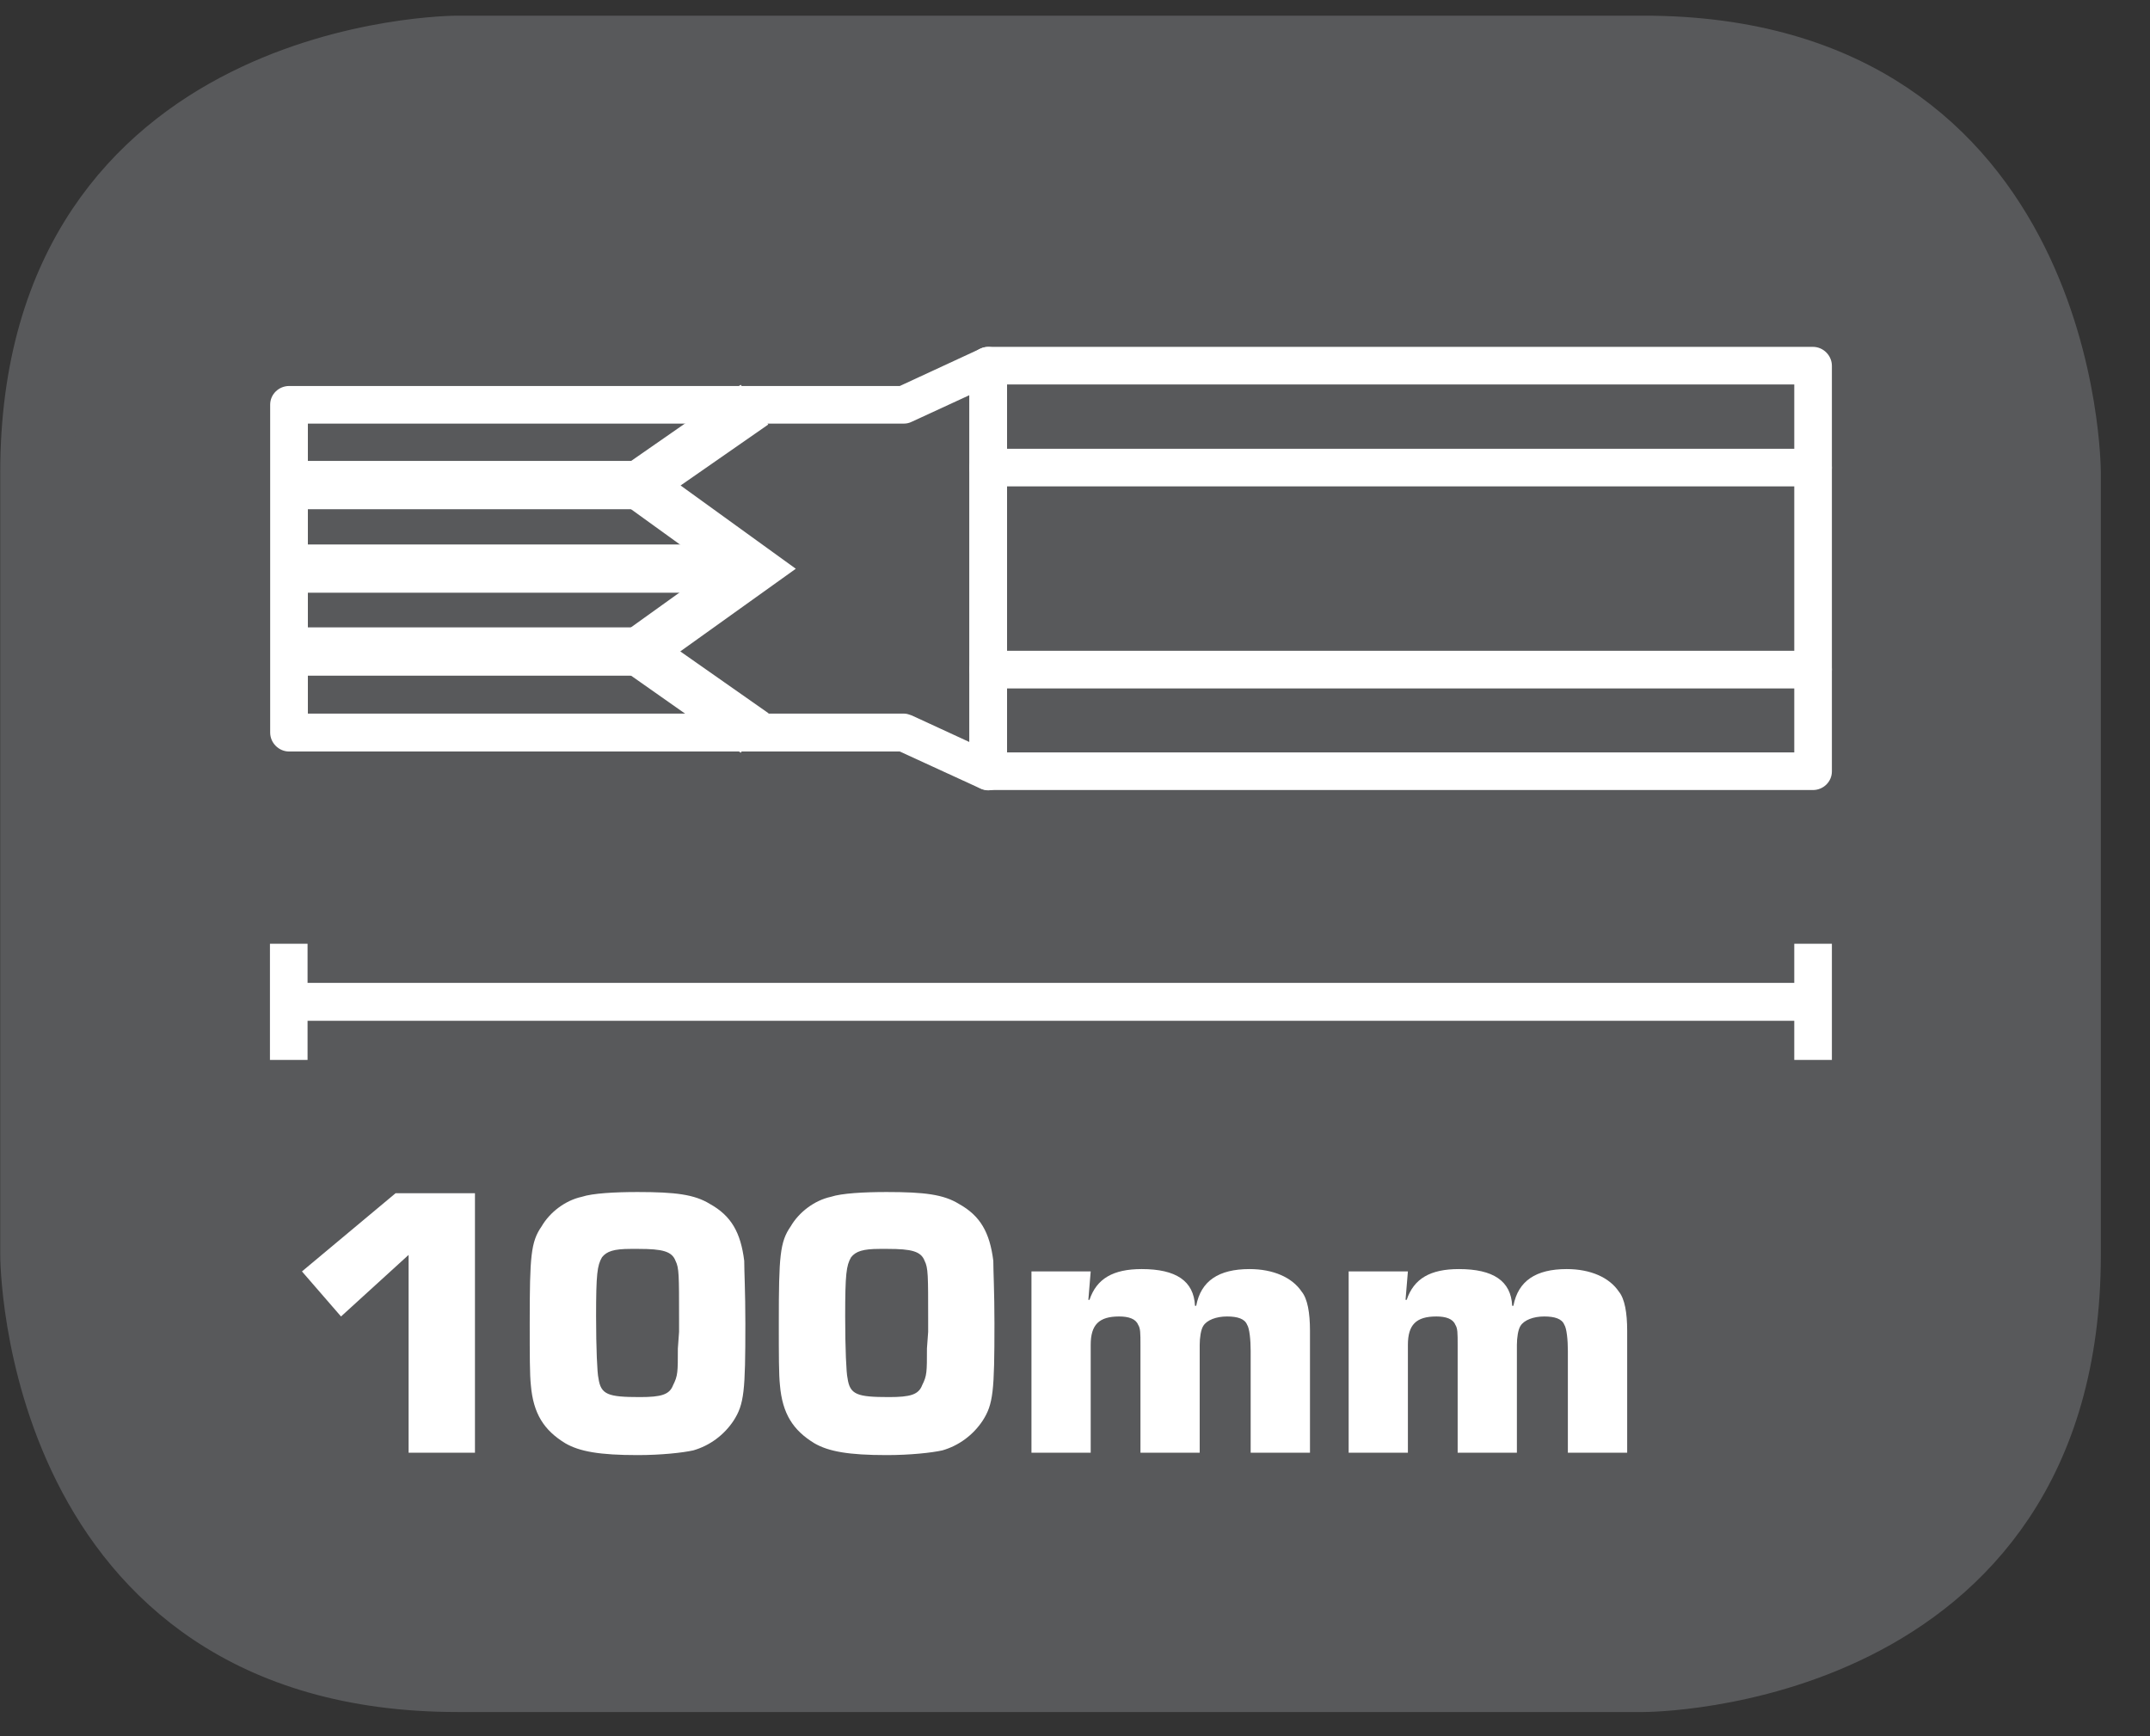 <?xml version="1.0" encoding="UTF-8"?>
<svg xmlns="http://www.w3.org/2000/svg" xmlns:xlink="http://www.w3.org/1999/xlink" width="28.346pt" height="22.895pt" viewBox="0 0 28.346 22.895" version="1.2">
<rect x="0" y="0" width="28.346" height="22.895" fill="#333333" stroke="none"/>
<defs>
<g>
<symbol overflow="visible" id="glyph0-0">
<path style="stroke:none;" d=""/>
</symbol>
<symbol overflow="visible" id="glyph0-1">
<path style="stroke:none;" d="M 2.469 -3.422 L 1.422 -3.422 L 0.188 -2.391 L 0.703 -1.797 L 1.594 -2.609 L 1.594 0 L 2.469 0 Z M 2.469 -3.422 "/>
</symbol>
<symbol overflow="visible" id="glyph0-2">
<path style="stroke:none;" d="M 1.641 -3.438 C 1.344 -3.438 1.047 -3.422 0.906 -3.375 C 0.688 -3.328 0.484 -3.172 0.375 -2.984 C 0.234 -2.781 0.219 -2.594 0.219 -1.719 C 0.219 -1.281 0.219 -1.031 0.234 -0.891 C 0.266 -0.516 0.406 -0.297 0.688 -0.125 C 0.875 -0.016 1.141 0.031 1.641 0.031 C 1.953 0.031 2.234 0 2.375 -0.031 C 2.594 -0.094 2.781 -0.234 2.906 -0.422 C 3.047 -0.641 3.062 -0.812 3.062 -1.703 C 3.062 -2.125 3.047 -2.391 3.047 -2.531 C 3 -2.906 2.875 -3.125 2.594 -3.281 C 2.391 -3.406 2.141 -3.438 1.641 -3.438 Z M 2.172 -1.375 C 2.172 -1.062 2.172 -1.016 2.109 -0.891 C 2.062 -0.766 1.953 -0.734 1.672 -0.734 C 1.25 -0.734 1.156 -0.766 1.125 -0.984 C 1.109 -1.047 1.094 -1.375 1.094 -1.797 C 1.094 -2.359 1.109 -2.469 1.172 -2.578 C 1.234 -2.656 1.328 -2.688 1.547 -2.688 L 1.656 -2.688 C 1.969 -2.688 2.094 -2.656 2.141 -2.531 C 2.188 -2.438 2.188 -2.344 2.188 -1.766 L 2.188 -1.594 Z M 2.172 -1.375 "/>
</symbol>
<symbol overflow="visible" id="glyph0-3">
<path style="stroke:none;" d="M 0.266 -2.391 L 0.266 0 L 1.047 0 L 1.047 -1.422 C 1.047 -1.688 1.156 -1.797 1.422 -1.797 C 1.547 -1.797 1.641 -1.766 1.672 -1.688 C 1.703 -1.641 1.703 -1.578 1.703 -1.422 L 1.703 0 L 2.484 0 L 2.484 -1.422 C 2.484 -1.516 2.5 -1.625 2.531 -1.672 C 2.578 -1.75 2.703 -1.797 2.844 -1.797 C 2.984 -1.797 3.078 -1.766 3.109 -1.688 C 3.141 -1.641 3.156 -1.484 3.156 -1.344 L 3.156 0 L 3.938 0 L 3.938 -1.609 C 3.938 -1.844 3.906 -2.031 3.828 -2.125 C 3.703 -2.312 3.453 -2.422 3.141 -2.422 C 2.734 -2.422 2.5 -2.266 2.438 -1.938 L 2.422 -1.938 C 2.406 -2.266 2.172 -2.422 1.719 -2.422 C 1.344 -2.422 1.125 -2.297 1.031 -2.016 L 1.016 -2.016 L 1.047 -2.391 Z M 0.266 -2.391 "/>
</symbol>
</g>
<clipPath id="clip1">
  <path d="M 0 0.207 L 27.707 0.207 L 27.707 22.586 L 0 22.586 Z M 0 0.207 "/>
</clipPath>
</defs>
<g id="surface1">
<g clip-path="url(#clip1)" clip-rule="nonzero">
<path style="fill-rule:nonzero;fill:rgb(34.509%,34.901%,35.686%);fill-opacity:1;stroke-width:1;stroke-linecap:butt;stroke-linejoin:miter;stroke:rgb(34.509%,34.901%,35.686%);stroke-opacity:1;stroke-miterlimit:10;" d="M 0.002 0.001 C 0.002 0.001 -5.669 0.001 -5.669 -5.67 L -5.669 -16.224 C -5.669 -16.224 -5.669 -21.895 0.002 -21.895 L 16.007 -21.895 C 16.007 -21.895 21.678 -21.895 21.678 -16.224 L 21.678 -5.67 C 21.678 -5.67 21.678 0.001 16.007 0.001 Z M 0.002 0.001 " transform="matrix(0.977,0,0,-0.977,6.03,0.696)"/>
</g>
<path style=" stroke:none;fill-rule:nonzero;fill:rgb(100%,100%,100%);fill-opacity:1;" d="M 3.559 13.977 L 4.055 13.977 L 4.055 12.445 L 3.559 12.445 Z M 3.559 13.977 "/>
<path style=" stroke:none;fill-rule:nonzero;fill:rgb(100%,100%,100%);fill-opacity:1;" d="M 23.656 13.977 L 24.152 13.977 L 24.152 12.445 L 23.656 12.445 Z M 23.656 13.977 "/>
<path style=" stroke:none;fill-rule:nonzero;fill:rgb(100%,100%,100%);fill-opacity:1;" d="M 3.805 13.461 L 23.902 13.461 L 23.902 12.961 L 3.805 12.961 Z M 3.805 13.461 "/>
<path style=" stroke:none;fill-rule:nonzero;fill:rgb(100%,100%,100%);fill-opacity:1;" d="M 13.031 10.422 C 12.996 10.422 12.957 10.414 12.926 10.398 L 11.863 9.91 L 3.812 9.91 C 3.676 9.91 3.562 9.797 3.562 9.66 L 3.562 5.336 C 3.562 5.199 3.676 5.09 3.812 5.09 L 11.863 5.09 L 12.926 4.598 C 13.004 4.562 13.09 4.57 13.164 4.613 C 13.234 4.66 13.277 4.738 13.277 4.824 L 13.277 10.172 C 13.277 10.258 13.234 10.336 13.164 10.383 C 13.121 10.406 13.078 10.422 13.031 10.422 M 4.059 9.41 L 11.918 9.41 C 11.953 9.41 11.988 9.422 12.02 9.434 L 12.781 9.785 L 12.781 5.211 L 12.02 5.562 C 11.988 5.578 11.953 5.586 11.918 5.586 L 4.059 5.586 Z M 4.059 9.41 "/>
<path style=" stroke:none;fill-rule:nonzero;fill:rgb(100%,100%,100%);fill-opacity:1;" d="M 23.902 10.418 L 13.031 10.418 C 12.891 10.418 12.781 10.309 12.781 10.172 L 12.781 4.824 C 12.781 4.688 12.891 4.574 13.031 4.574 L 23.902 4.574 C 24.039 4.574 24.152 4.688 24.152 4.824 L 24.152 10.172 C 24.152 10.309 24.039 10.418 23.902 10.418 M 13.277 9.922 L 23.656 9.922 L 23.656 5.07 L 13.277 5.07 Z M 13.277 9.922 "/>
<path style=" stroke:none;fill-rule:nonzero;fill:rgb(100%,100%,100%);fill-opacity:1;" d="M 23.902 6.414 L 13.031 6.414 C 12.891 6.414 12.781 6.305 12.781 6.168 C 12.781 6.031 12.891 5.918 13.031 5.918 L 23.902 5.918 C 24.039 5.918 24.152 6.031 24.152 6.168 C 24.152 6.305 24.039 6.414 23.902 6.414 "/>
<path style=" stroke:none;fill-rule:nonzero;fill:rgb(100%,100%,100%);fill-opacity:1;" d="M 23.902 9.078 L 13.031 9.078 C 12.891 9.078 12.781 8.965 12.781 8.828 C 12.781 8.691 12.891 8.582 13.031 8.582 L 23.902 8.582 C 24.039 8.582 24.152 8.691 24.152 8.828 C 24.152 8.965 24.039 9.078 23.902 9.078 "/>
<path style=" stroke:none;fill-rule:nonzero;fill:rgb(100%,100%,100%);fill-opacity:1;" d="M 3.812 6.715 L 8.422 6.715 L 8.422 6.078 L 3.812 6.078 Z M 3.812 6.715 "/>
<path style=" stroke:none;fill-rule:nonzero;fill:rgb(100%,100%,100%);fill-opacity:1;" d="M 3.812 7.816 L 9.949 7.816 L 9.949 7.18 L 3.812 7.18 Z M 3.812 7.816 "/>
<path style=" stroke:none;fill-rule:nonzero;fill:rgb(100%,100%,100%);fill-opacity:1;" d="M 3.812 8.91 L 8.422 8.91 L 8.422 8.273 L 3.812 8.273 Z M 3.812 8.91 "/>
<path style=" stroke:none;fill-rule:nonzero;fill:rgb(100%,100%,100%);fill-opacity:1;" d="M 9.766 9.926 L 7.871 8.594 L 9.402 7.496 L 7.871 6.391 L 9.766 5.074 L 10.129 5.598 L 8.973 6.402 L 10.492 7.5 L 8.969 8.59 L 10.133 9.406 Z M 9.766 9.926 "/>
<g style="fill:rgb(100%,100%,100%);fill-opacity:1;">
  <use xlink:href="#glyph0-1" x="3.793" y="19.157"/>
</g>
<g style="fill:rgb(100%,100%,100%);fill-opacity:1;">
  <use xlink:href="#glyph0-2" x="6.765" y="19.157"/>
  <use xlink:href="#glyph0-2" x="10.049" y="19.157"/>
  <use xlink:href="#glyph0-3" x="13.333" y="19.157"/>
  <use xlink:href="#glyph0-3" x="17.515" y="19.157"/>
</g>
</g>
</svg>
